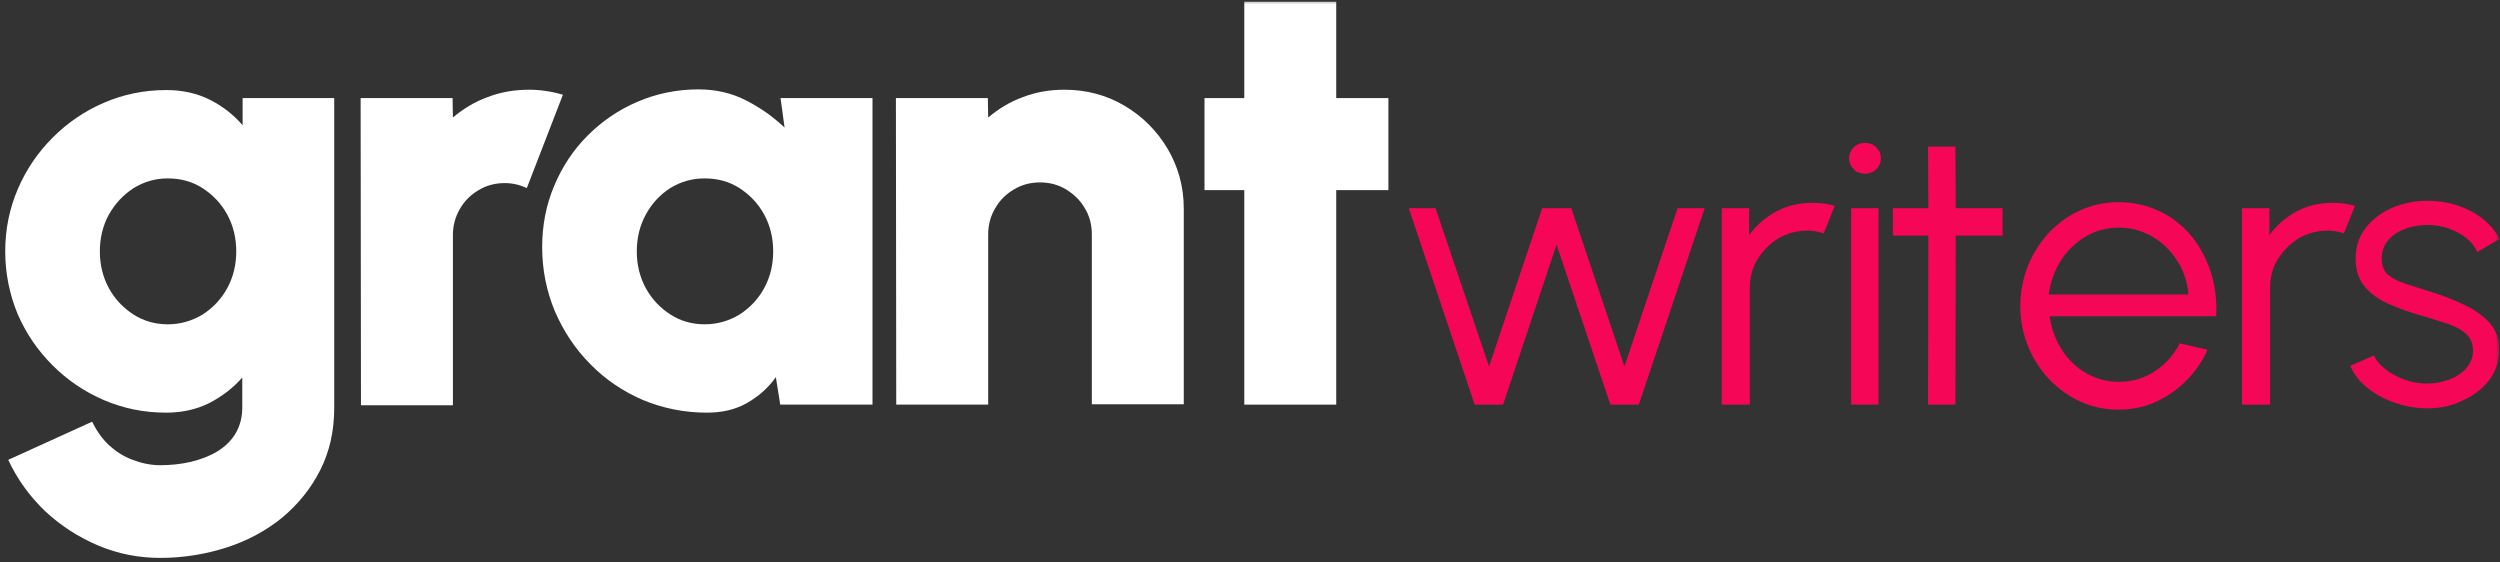 <svg width="280" height="63" viewBox="0 0 280 63" fill="none" xmlns="http://www.w3.org/2000/svg">
<rect x="0" y="0" width="280" height="63" fill="#333333" stroke="none"/>
<mask id="mask0_2001_219" style="mask-type:luminance" maskUnits="userSpaceOnUse" x="0" y="0" width="280" height="63">
<path d="M280 0H0V63H280V0Z" fill="white"/>
</mask>
<g mask="url(#mask0_2001_219)">
<path d="M27.135 10.986H37.433V45.655C37.433 48.279 36.909 50.602 35.86 52.664C34.812 54.725 33.389 56.487 31.591 57.986C29.794 59.448 27.697 60.572 25.375 61.322C23.016 62.072 20.545 62.484 17.961 62.484C15.527 62.484 13.205 62.034 10.996 61.097C8.787 60.16 6.802 58.886 5.042 57.237C3.32 55.587 1.934 53.676 0.923 51.502L10.322 47.229C10.809 48.241 11.445 49.141 12.194 49.853C12.981 50.565 13.842 51.127 14.853 51.502C15.826 51.877 16.875 52.102 17.924 52.102C19.122 52.102 20.245 51.989 21.369 51.727C22.454 51.465 23.465 51.09 24.327 50.565C25.188 50.04 25.899 49.366 26.386 48.541C26.873 47.717 27.135 46.742 27.135 45.655V42.282C26.124 43.444 24.889 44.381 23.465 45.13C22.043 45.843 20.432 46.217 18.598 46.217C16.089 46.217 13.767 45.73 11.595 44.793C9.423 43.856 7.513 42.544 5.866 40.895C4.218 39.246 2.908 37.334 1.971 35.16C1.073 32.987 0.586 30.625 0.586 28.152C0.586 25.64 1.073 23.317 2.009 21.143C2.945 18.969 4.256 17.057 5.903 15.408C7.551 13.759 9.461 12.447 11.633 11.51C13.804 10.573 16.126 10.086 18.635 10.086C20.47 10.086 22.08 10.461 23.503 11.173C24.926 11.885 26.124 12.822 27.173 14.021V10.986H27.135ZM18.785 36.322C20.208 36.322 21.481 35.948 22.679 35.236C23.84 34.486 24.776 33.511 25.45 32.275C26.124 31.038 26.461 29.651 26.461 28.152C26.461 26.652 26.124 25.266 25.45 24.029C24.776 22.792 23.84 21.817 22.679 21.068C21.518 20.318 20.208 19.981 18.785 19.981C17.399 19.981 16.126 20.356 14.965 21.068C13.804 21.817 12.906 22.792 12.194 24.029C11.52 25.266 11.183 26.652 11.183 28.152C11.183 29.651 11.52 31.038 12.194 32.275C12.868 33.511 13.804 34.486 14.965 35.236C16.089 35.948 17.362 36.322 18.785 36.322Z" fill="white"/>
<path d="M40.428 45.318L40.391 10.986H50.688L50.726 13.16C51.887 12.185 53.16 11.398 54.62 10.873C56.081 10.311 57.616 10.049 59.264 10.049C60.499 10.049 61.772 10.236 63.046 10.611L59.001 21.068C58.215 20.693 57.391 20.506 56.53 20.506C55.444 20.506 54.47 20.768 53.609 21.293C52.71 21.818 52.036 22.492 51.512 23.392C50.988 24.291 50.726 25.266 50.726 26.315V45.393H40.428V45.318Z" fill="white"/>
<path d="M87.422 10.985H97.72V45.318H87.385L86.898 42.244C86.036 43.444 84.988 44.38 83.677 45.13C82.366 45.88 80.869 46.217 79.183 46.217C76.637 46.217 74.241 45.73 71.994 44.793C69.747 43.818 67.8 42.507 66.115 40.782C64.43 39.096 63.119 37.109 62.146 34.86C61.209 32.612 60.723 30.213 60.723 27.664C60.723 25.228 61.172 22.942 62.071 20.805C62.97 18.669 64.205 16.795 65.815 15.183C67.426 13.571 69.298 12.297 71.395 11.398C73.492 10.498 75.776 10.011 78.21 10.011C80.195 10.011 81.954 10.423 83.565 11.248C85.175 12.072 86.598 13.084 87.871 14.284L87.422 10.985ZM78.922 36.322C80.345 36.322 81.618 35.947 82.816 35.235C83.977 34.486 84.913 33.511 85.587 32.274C86.261 31.037 86.598 29.651 86.598 28.151C86.598 26.652 86.261 25.265 85.587 24.029C84.913 22.792 83.977 21.817 82.816 21.067C81.656 20.318 80.345 19.981 78.922 19.981C77.499 19.981 76.225 20.355 75.065 21.067C73.904 21.817 73.005 22.792 72.331 24.029C71.657 25.265 71.32 26.652 71.32 28.151C71.32 29.651 71.657 31.037 72.331 32.274C73.005 33.511 73.941 34.486 75.102 35.235C76.225 35.947 77.499 36.322 78.922 36.322Z" fill="white"/>
<path d="M132.582 23.355V45.281H122.285V26.241C122.285 25.154 122.023 24.179 121.499 23.317C120.975 22.417 120.263 21.743 119.401 21.218C118.54 20.693 117.567 20.431 116.481 20.431C115.395 20.431 114.422 20.693 113.56 21.218C112.661 21.743 111.987 22.417 111.463 23.317C110.938 24.216 110.677 25.191 110.677 26.241V45.318H100.379L100.342 10.986H110.639L110.677 13.16C111.837 12.185 113.111 11.398 114.571 10.873C116.031 10.311 117.567 10.049 119.214 10.049C121.686 10.049 123.933 10.649 125.954 11.848C127.977 13.047 129.587 14.659 130.785 16.683C131.946 18.669 132.582 20.881 132.582 23.355Z" fill="white"/>
<path d="M155.5 21.293H149.658V45.318H139.361V21.293H134.904V10.986H139.361V0.191H149.658V10.986H155.5V21.293Z" fill="white"/>
<path d="M168.344 45.318H165.16L157.783 23.317H160.779L166.77 41.045L172.725 23.317H175.982L181.936 41.045L187.89 23.317H190.923L183.547 45.318H180.363L174.334 27.402L168.344 45.318Z" fill="#F60656"/>
<path d="M192.832 45.318V23.317H195.903V26.352C196.689 25.228 197.7 24.366 198.936 23.691C200.172 23.017 201.52 22.717 203.018 22.717C203.879 22.717 204.703 22.829 205.489 23.054L204.253 26.128C203.654 25.94 203.055 25.828 202.456 25.828C201.258 25.828 200.172 26.128 199.198 26.69C198.224 27.289 197.438 28.076 196.839 29.051C196.24 30.026 195.978 31.113 195.978 32.312V45.318H192.832Z" fill="#F60656"/>
<path d="M208.897 19.456C208.41 19.456 207.961 19.306 207.624 18.969C207.287 18.631 207.1 18.219 207.1 17.732C207.1 17.245 207.287 16.832 207.624 16.495C207.961 16.158 208.373 16.008 208.897 16.008C209.384 16.008 209.796 16.158 210.133 16.495C210.47 16.832 210.657 17.245 210.657 17.732C210.657 18.219 210.47 18.631 210.133 18.969C209.796 19.269 209.384 19.456 208.897 19.456ZM207.324 23.317H210.395V45.318H207.324V23.317Z" fill="#F60656"/>
<path d="M224.287 26.39H219.044L219.007 45.318H215.936L215.973 26.39H212.004V23.316H215.973L215.936 16.42H219.007L219.044 23.316H224.287V26.39Z" fill="#F60656"/>
<path d="M237.283 45.88C235.26 45.88 233.426 45.355 231.741 44.306C230.093 43.256 228.745 41.869 227.771 40.108C226.798 38.346 226.273 36.397 226.273 34.298C226.273 32.686 226.573 31.187 227.134 29.763C227.696 28.376 228.483 27.139 229.494 26.052C230.505 25.003 231.666 24.141 233.014 23.541C234.362 22.942 235.785 22.642 237.283 22.642C238.893 22.642 240.39 22.979 241.776 23.616C243.161 24.253 244.323 25.153 245.334 26.315C246.307 27.477 247.056 28.826 247.58 30.4C248.105 31.974 248.292 33.623 248.217 35.422H229.568C229.756 36.809 230.206 38.046 230.917 39.171C231.628 40.258 232.527 41.157 233.65 41.794C234.774 42.431 235.972 42.769 237.32 42.769C238.781 42.769 240.091 42.394 241.289 41.607C242.488 40.857 243.424 39.808 244.135 38.459L247.243 39.171C246.382 41.12 245.034 42.731 243.274 43.968C241.477 45.242 239.492 45.88 237.283 45.88ZM229.456 32.986H245.109C244.996 31.637 244.584 30.363 243.873 29.238C243.162 28.114 242.225 27.177 241.065 26.502C239.904 25.828 238.668 25.49 237.32 25.49C235.972 25.49 234.699 25.828 233.576 26.502C232.452 27.177 231.516 28.076 230.804 29.201C230.093 30.325 229.644 31.599 229.456 32.986Z" fill="#F60656"/>
<path d="M251.1 45.318V23.317H254.17V26.352C254.957 25.228 255.968 24.366 257.203 23.691C258.439 23.017 259.787 22.717 261.285 22.717C262.147 22.717 262.97 22.829 263.756 23.054L262.521 26.128C261.922 25.94 261.322 25.828 260.724 25.828C259.525 25.828 258.439 26.128 257.466 26.69C256.492 27.289 255.705 28.076 255.107 29.051C254.508 30.026 254.245 31.113 254.245 32.312V45.318H251.1Z" fill="#F60656"/>
<path d="M271.581 45.73C270.383 45.693 269.222 45.468 268.061 45.056C266.9 44.643 265.927 44.081 265.065 43.369C264.204 42.657 263.605 41.87 263.23 40.97L265.889 39.808C266.114 40.37 266.563 40.895 267.2 41.382C267.836 41.87 268.548 42.245 269.371 42.544C270.195 42.844 271.02 42.957 271.806 42.957C272.704 42.957 273.528 42.807 274.315 42.507C275.101 42.207 275.738 41.795 276.225 41.233C276.711 40.67 276.973 40.033 276.973 39.283C276.973 38.459 276.711 37.859 276.187 37.372C275.663 36.922 274.988 36.547 274.203 36.285C273.379 36.023 272.555 35.76 271.731 35.498C270.158 35.086 268.81 34.598 267.612 34.074C266.413 33.549 265.515 32.912 264.841 32.087C264.166 31.3 263.83 30.251 263.83 28.976C263.83 27.627 264.204 26.503 264.953 25.528C265.702 24.554 266.713 23.804 267.911 23.279C269.147 22.755 270.458 22.492 271.843 22.492C273.64 22.492 275.251 22.867 276.749 23.654C278.209 24.441 279.295 25.453 279.932 26.765L277.46 28.227C277.198 27.627 276.786 27.102 276.225 26.653C275.663 26.203 274.988 25.866 274.277 25.603C273.566 25.341 272.817 25.228 272.068 25.191C271.132 25.191 270.27 25.303 269.447 25.603C268.623 25.903 267.986 26.315 267.499 26.877C267.012 27.44 266.751 28.114 266.751 28.939C266.751 29.763 266.975 30.363 267.462 30.775C267.948 31.188 268.586 31.525 269.447 31.787C270.27 32.05 271.206 32.35 272.255 32.687C273.603 33.099 274.839 33.587 276 34.149C277.161 34.673 278.134 35.386 278.846 36.173C279.557 36.997 279.932 38.009 279.895 39.246C279.895 40.558 279.482 41.72 278.696 42.694C277.909 43.669 276.861 44.418 275.626 44.943C274.352 45.543 273.004 45.768 271.581 45.73Z" fill="#F60656"/>
</g>
</svg>
